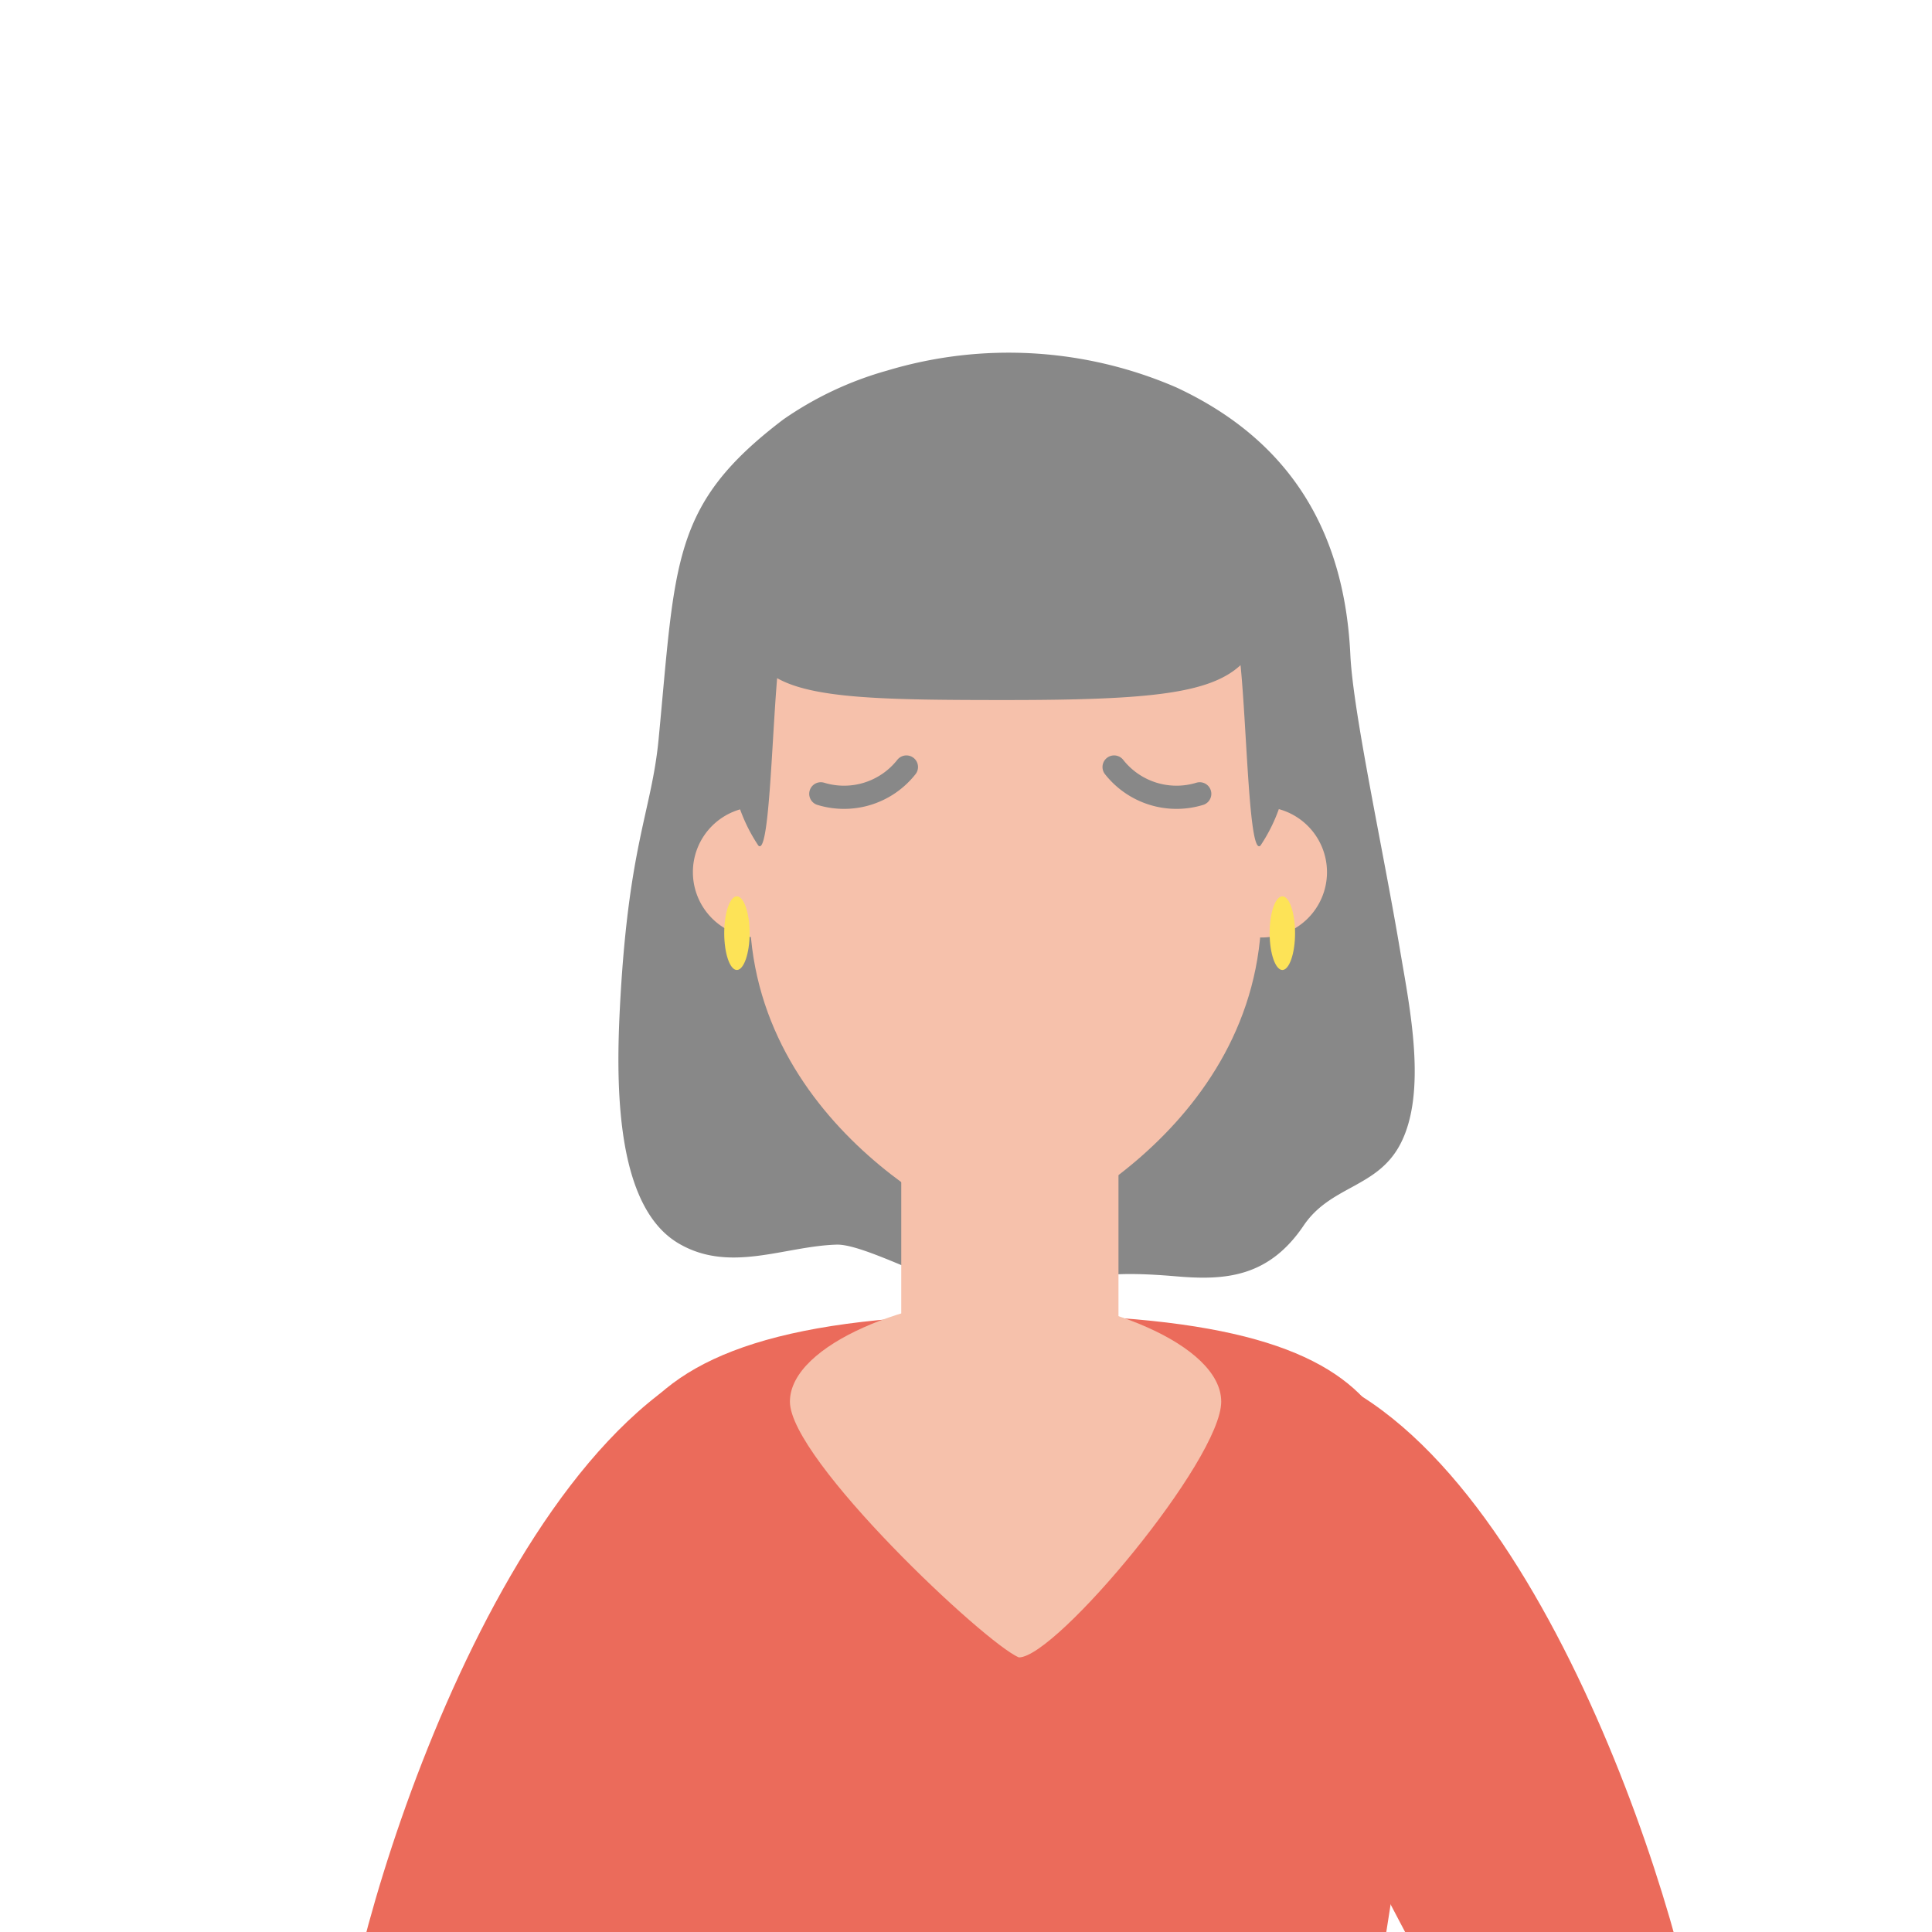<svg id="グループ_1010" data-name="グループ 1010" xmlns="http://www.w3.org/2000/svg" xmlns:xlink="http://www.w3.org/1999/xlink" width="100" height="100" viewBox="0 0 100 100">
  <defs>
    <clipPath id="clip-path">
      <rect id="長方形_107" data-name="長方形 107" width="100" height="100" fill="none"/>
    </clipPath>
  </defs>
  <g id="グループ_1009" data-name="グループ 1009" clip-path="url(#clip-path)">
    <g id="グループ_1008" data-name="グループ 1008" transform="translate(17.771 18.26)">
      <g id="グループ_1007" data-name="グループ 1007">
        <g id="グループ_1006" data-name="グループ 1006">
          <g id="グループ_1005" data-name="グループ 1005">
            <path id="パス_1399" data-name="パス 1399" d="M4725.882,1837.814c-.2,4.291-.038,10,3.051,11.823,2.654,1.567,5.477.146,8.185.067,1.878-.054,7.989,3.7,9.714,2.8,2.684-1.411,5.1-1.394,7.9-1.156,2.473.208,4.741.064,6.561-2.634,1.4-2.07,3.791-1.935,4.988-4.186,1.424-2.679.5-7.1.008-10.02-.864-5.174-2.439-12.328-2.58-15.334-.283-5.988-2.791-10.946-9.011-13.841a21.83,21.83,0,0,0-14.96-.871,17.788,17.788,0,0,0-5.385,2.536c-5.791,4.4-5.563,7.305-6.448,16.537C4727.538,1827.358,4726.3,1829.051,4725.882,1837.814Z" transform="translate(-4711.586 -1803.542)" fill="#888"/>
            <path id="パス_1400" data-name="パス 1400" d="M4764.646,1891.022c1.253-7.841,2.531-14.96,2.381-20.162-.293-10.243,1.62-17.544-20.969-17.544-23.338,0-21.421,8.457-21.673,20.274-.1,4.59.937,10.71,2.063,17.432Z" transform="translate(-4711.586 -1803.542)" fill="#eb6b5b"/>
            <g id="グループ_995" data-name="グループ 995" transform="translate(0.468 55.961)">
              <path id="パス_1401" data-name="パス 1401" d="M4722.917,1891.022c5.259-10.388,9.548-23.083,9.462-26.4-.1-4.121.677-6.15-5.046-4.6,0,0-11.906,14.409-15.279,31Z" transform="translate(-4712.054 -1859.503)" fill="#f7be7e"/>
            </g>
            <path id="パス_1402" data-name="パス 1402" d="M4723.387,1891.022c3.864-7.231,10.535-20.06,11.5-21.806l-.578-14.531c-13.3,1.46-21.8,28.524-22.727,36.337Z" transform="translate(-4711.586 -1803.542)" fill="#eb6b5b"/>
            <g id="グループ_996" data-name="グループ 996" transform="translate(49.523 56.948)">
              <path id="パス_1403" data-name="パス 1403" d="M4781.222,1891.022c-3.634-16.17-15.061-30.011-15.061-30.011-5.726-1.552-4.944.477-5.051,4.6-.081,3.21,3.942,15.217,8.973,25.408Z" transform="translate(-4761.109 -1860.49)" fill="#f7be7e"/>
            </g>
            <path id="パス_1404" data-name="パス 1404" d="M4781.77,1891.022c-1.451-8.879-9.81-33.946-22.591-35.348l-.576,14.531c.923,1.666,7.059,13.464,10.978,20.817Z" transform="translate(-4711.586 -1803.542)" fill="#eb6b5b"/>
            <path id="パス_1405" data-name="パス 1405" d="M4757.025,1857.833c0,3-8.541,13.236-10.471,13.236-1.728-.706-11.853-10.235-11.853-13.236s6.426-5.429,11.162-5.429S4757.025,1854.835,4757.025,1857.833Z" transform="translate(-4711.586 -1803.542)" fill="#f6c1ab"/>
            <path id="パス_1406" data-name="パス 1406" d="M4751.707,1856.843s-.988,4.536-5.623,4.536a5.493,5.493,0,0,1-5.62-4.536V1843.43h11.243Z" transform="translate(-4711.586 -1803.542)" fill="#f6c1ab"/>
            <g id="グループ_1004" data-name="グループ 1004" transform="translate(18.093 3.234)">
              <g id="グループ_998" data-name="グループ 998" transform="translate(0 20.266)">
                <g id="グループ_997" data-name="グループ 997">
                  <path id="パス_1407" data-name="パス 1407" d="M4736.443,1830.423a3.382,3.382,0,1,1-3.379-3.381A3.381,3.381,0,0,1,4736.443,1830.423Z" transform="translate(-4729.679 -1827.042)" fill="#f6c1ab"/>
                </g>
              </g>
              <g id="グループ_1000" data-name="グループ 1000" transform="translate(26.061 20.266)">
                <g id="グループ_999" data-name="グループ 999">
                  <path id="パス_1408" data-name="パス 1408" d="M4762.5,1830.423a3.382,3.382,0,1,1-3.383-3.381A3.384,3.384,0,0,1,4762.5,1830.423Z" transform="translate(-4755.74 -1827.042)" fill="#f6c1ab"/>
                </g>
              </g>
              <g id="グループ_1002" data-name="グループ 1002" transform="translate(2.936)">
                <g id="グループ_1001" data-name="グループ 1001">
                  <path id="パス_1409" data-name="パス 1409" d="M4732.615,1832.27c.031-11.5-.423-25.532,13.321-25.494s13.21,14.064,13.175,25.566-12.057,16.914-13.295,16.912S4732.585,1843.772,4732.615,1832.27Z" transform="translate(-4732.615 -1806.776)" fill="#f6c1ab"/>
                </g>
              </g>
              <g id="グループ_1003" data-name="グループ 1003" transform="translate(6.617 18.206)">
                <path id="パス_1410" data-name="パス 1410" d="M4736.3,1826.37a4.11,4.11,0,0,0,4.431-1.388" transform="translate(-4736.296 -1824.982)" fill="none" stroke="#888" stroke-linecap="round" stroke-linejoin="round" stroke-width="1.2"/>
                <path id="パス_1411" data-name="パス 1411" d="M4755.913,1826.37a4.114,4.114,0,0,1-4.433-1.388" transform="translate(-4736.296 -1824.982)" fill="none" stroke="#888" stroke-linecap="round" stroke-linejoin="round" stroke-width="1.2"/>
              </g>
            </g>
            <path id="パス_1412" data-name="パス 1412" d="M4732.615,1833.583c0,1.053-.3,1.905-.66,1.905s-.654-.852-.654-1.905.292-1.907.654-1.907S4732.615,1832.531,4732.615,1833.583Z" transform="translate(-4711.586 -1803.542)" fill="#fde357"/>
            <path id="パス_1413" data-name="パス 1413" d="M4760.847,1833.583c0,1.053-.3,1.905-.657,1.905s-.659-.852-.659-1.905.294-1.907.659-1.907S4760.847,1832.531,4760.847,1833.583Z" transform="translate(-4711.586 -1803.542)" fill="#fde357"/>
            <path id="パス_1414" data-name="パス 1414" d="M4759.131,1812.344c0-5.377-8.748-7.573-13.677-7.573s-13.458,2.2-13.458,7.573c0,2.41-.656,9.93-.175,13.784a8.565,8.565,0,0,0,1.243,2.916c.555.58.686-5.2.975-8.66,1.9,1.07,5.65,1.132,11.839,1.132,7.391,0,10.549-.329,12.147-1.806.333,3.311.438,9.955,1.036,9.334a8.565,8.565,0,0,0,1.243-2.916C4760.946,1820.973,4759.131,1814.313,4759.131,1812.344Z" transform="translate(-4711.586 -1803.542)" fill="#888"/>
          </g>
        </g>
      </g>
    </g>
  </g>
</svg>
